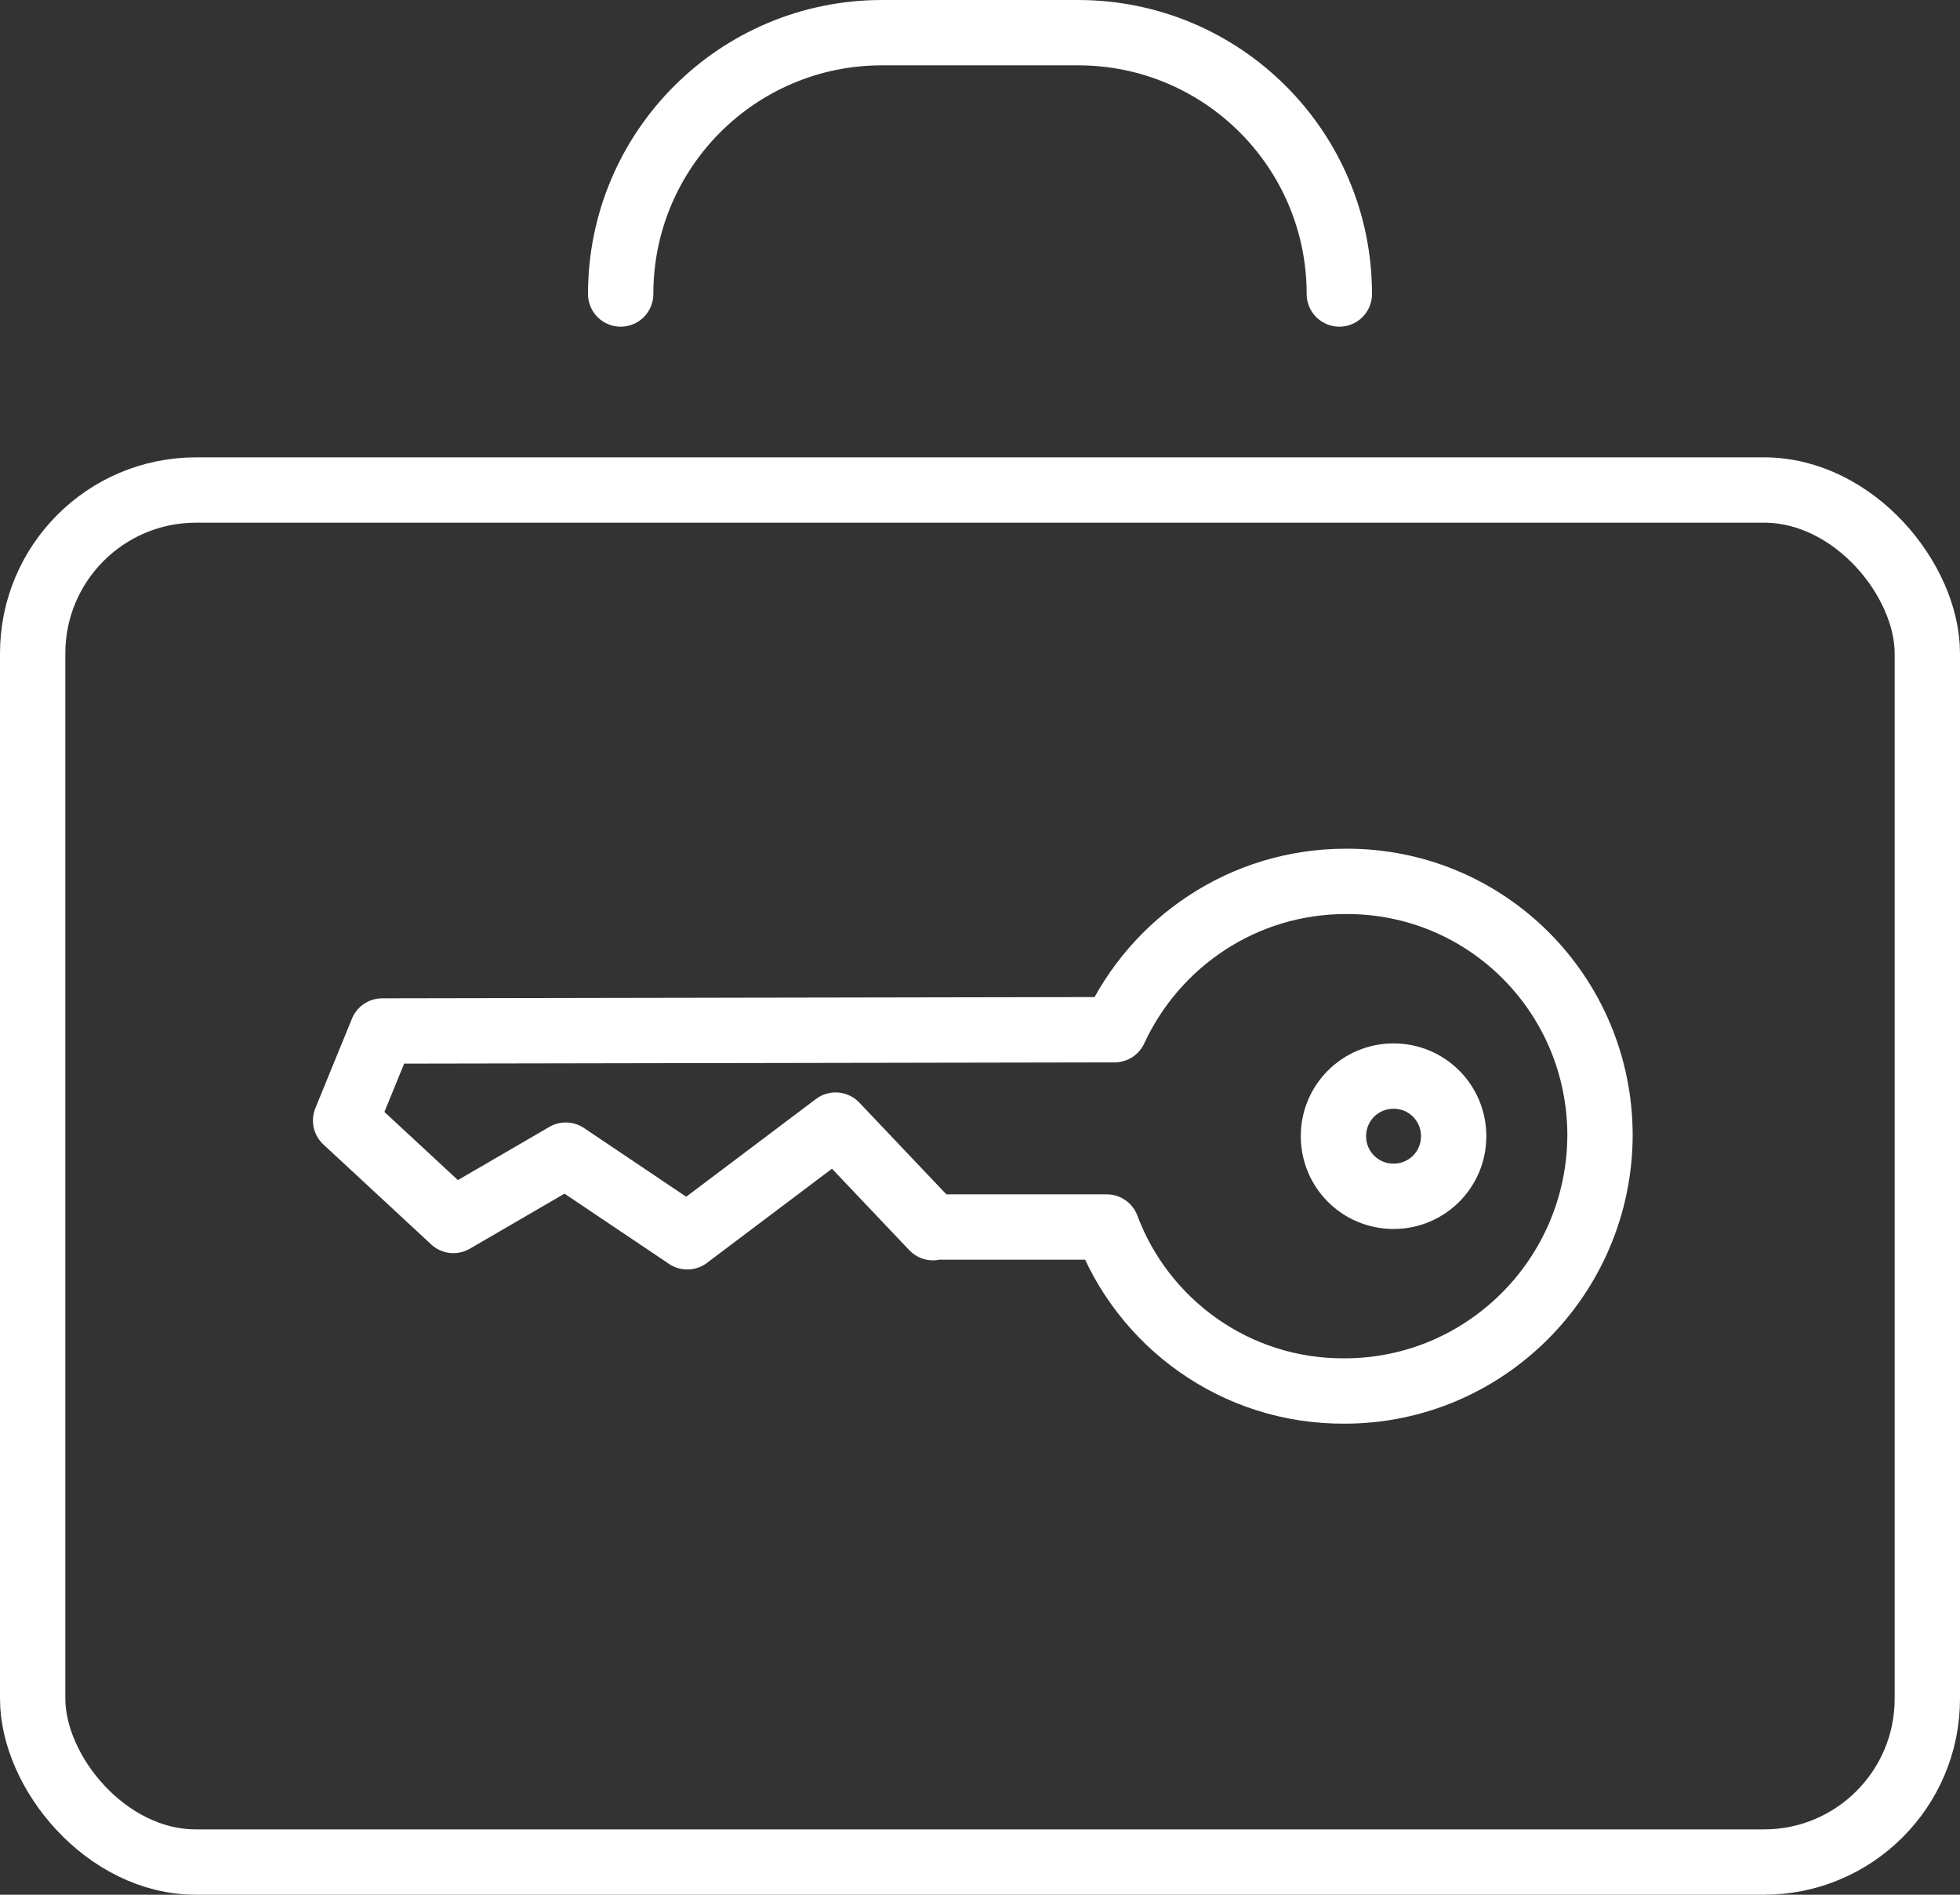 <?xml version="1.0" encoding="UTF-8"?>
<svg id="Ebene_2" data-name="Ebene 2" xmlns="http://www.w3.org/2000/svg" viewBox="0 0 30 29">
  <rect x="0" y="0" width="30" height="29" fill="#333333" stroke="none"/>
  <defs>
    <style>
      .cls-1 {
        fill: none;
        stroke: #fff;
        stroke-linecap: round;
        stroke-linejoin: round;
      }
    </style>
  </defs>
  <g id="OBJECTS">
    <g>
      <path class="cls-1" d="M14.28,18.78h2.66c.55,1.47,1.97,2.52,3.64,2.51,2.15,0,3.9-1.75,3.91-3.91,0-2.16-1.74-3.9-3.89-3.89-1.57,0-2.92.93-3.54,2.27l-11.21.02-.56,1.37,1.65,1.53,1.72-1,1.86,1.25,2.27-1.71,1.49,1.57Z"/>
      <path class="cls-1" d="M21.33,18.31c-.51,0-.92-.41-.92-.92,0-.51.41-.92.92-.92.51,0,.92.41.92.92,0,.51-.41.92-.92.92Z"/>
      <rect class="cls-1" x=".5" y="7.5" width="29" height="21" rx="2.5" ry="2.5"/>
      <path class="cls-1" d="M20.5,4.5h0c0-2.21-1.79-4-4-4h-3c-2.21,0-4,1.79-4,4h0"/>
    </g>
  </g>
</svg>